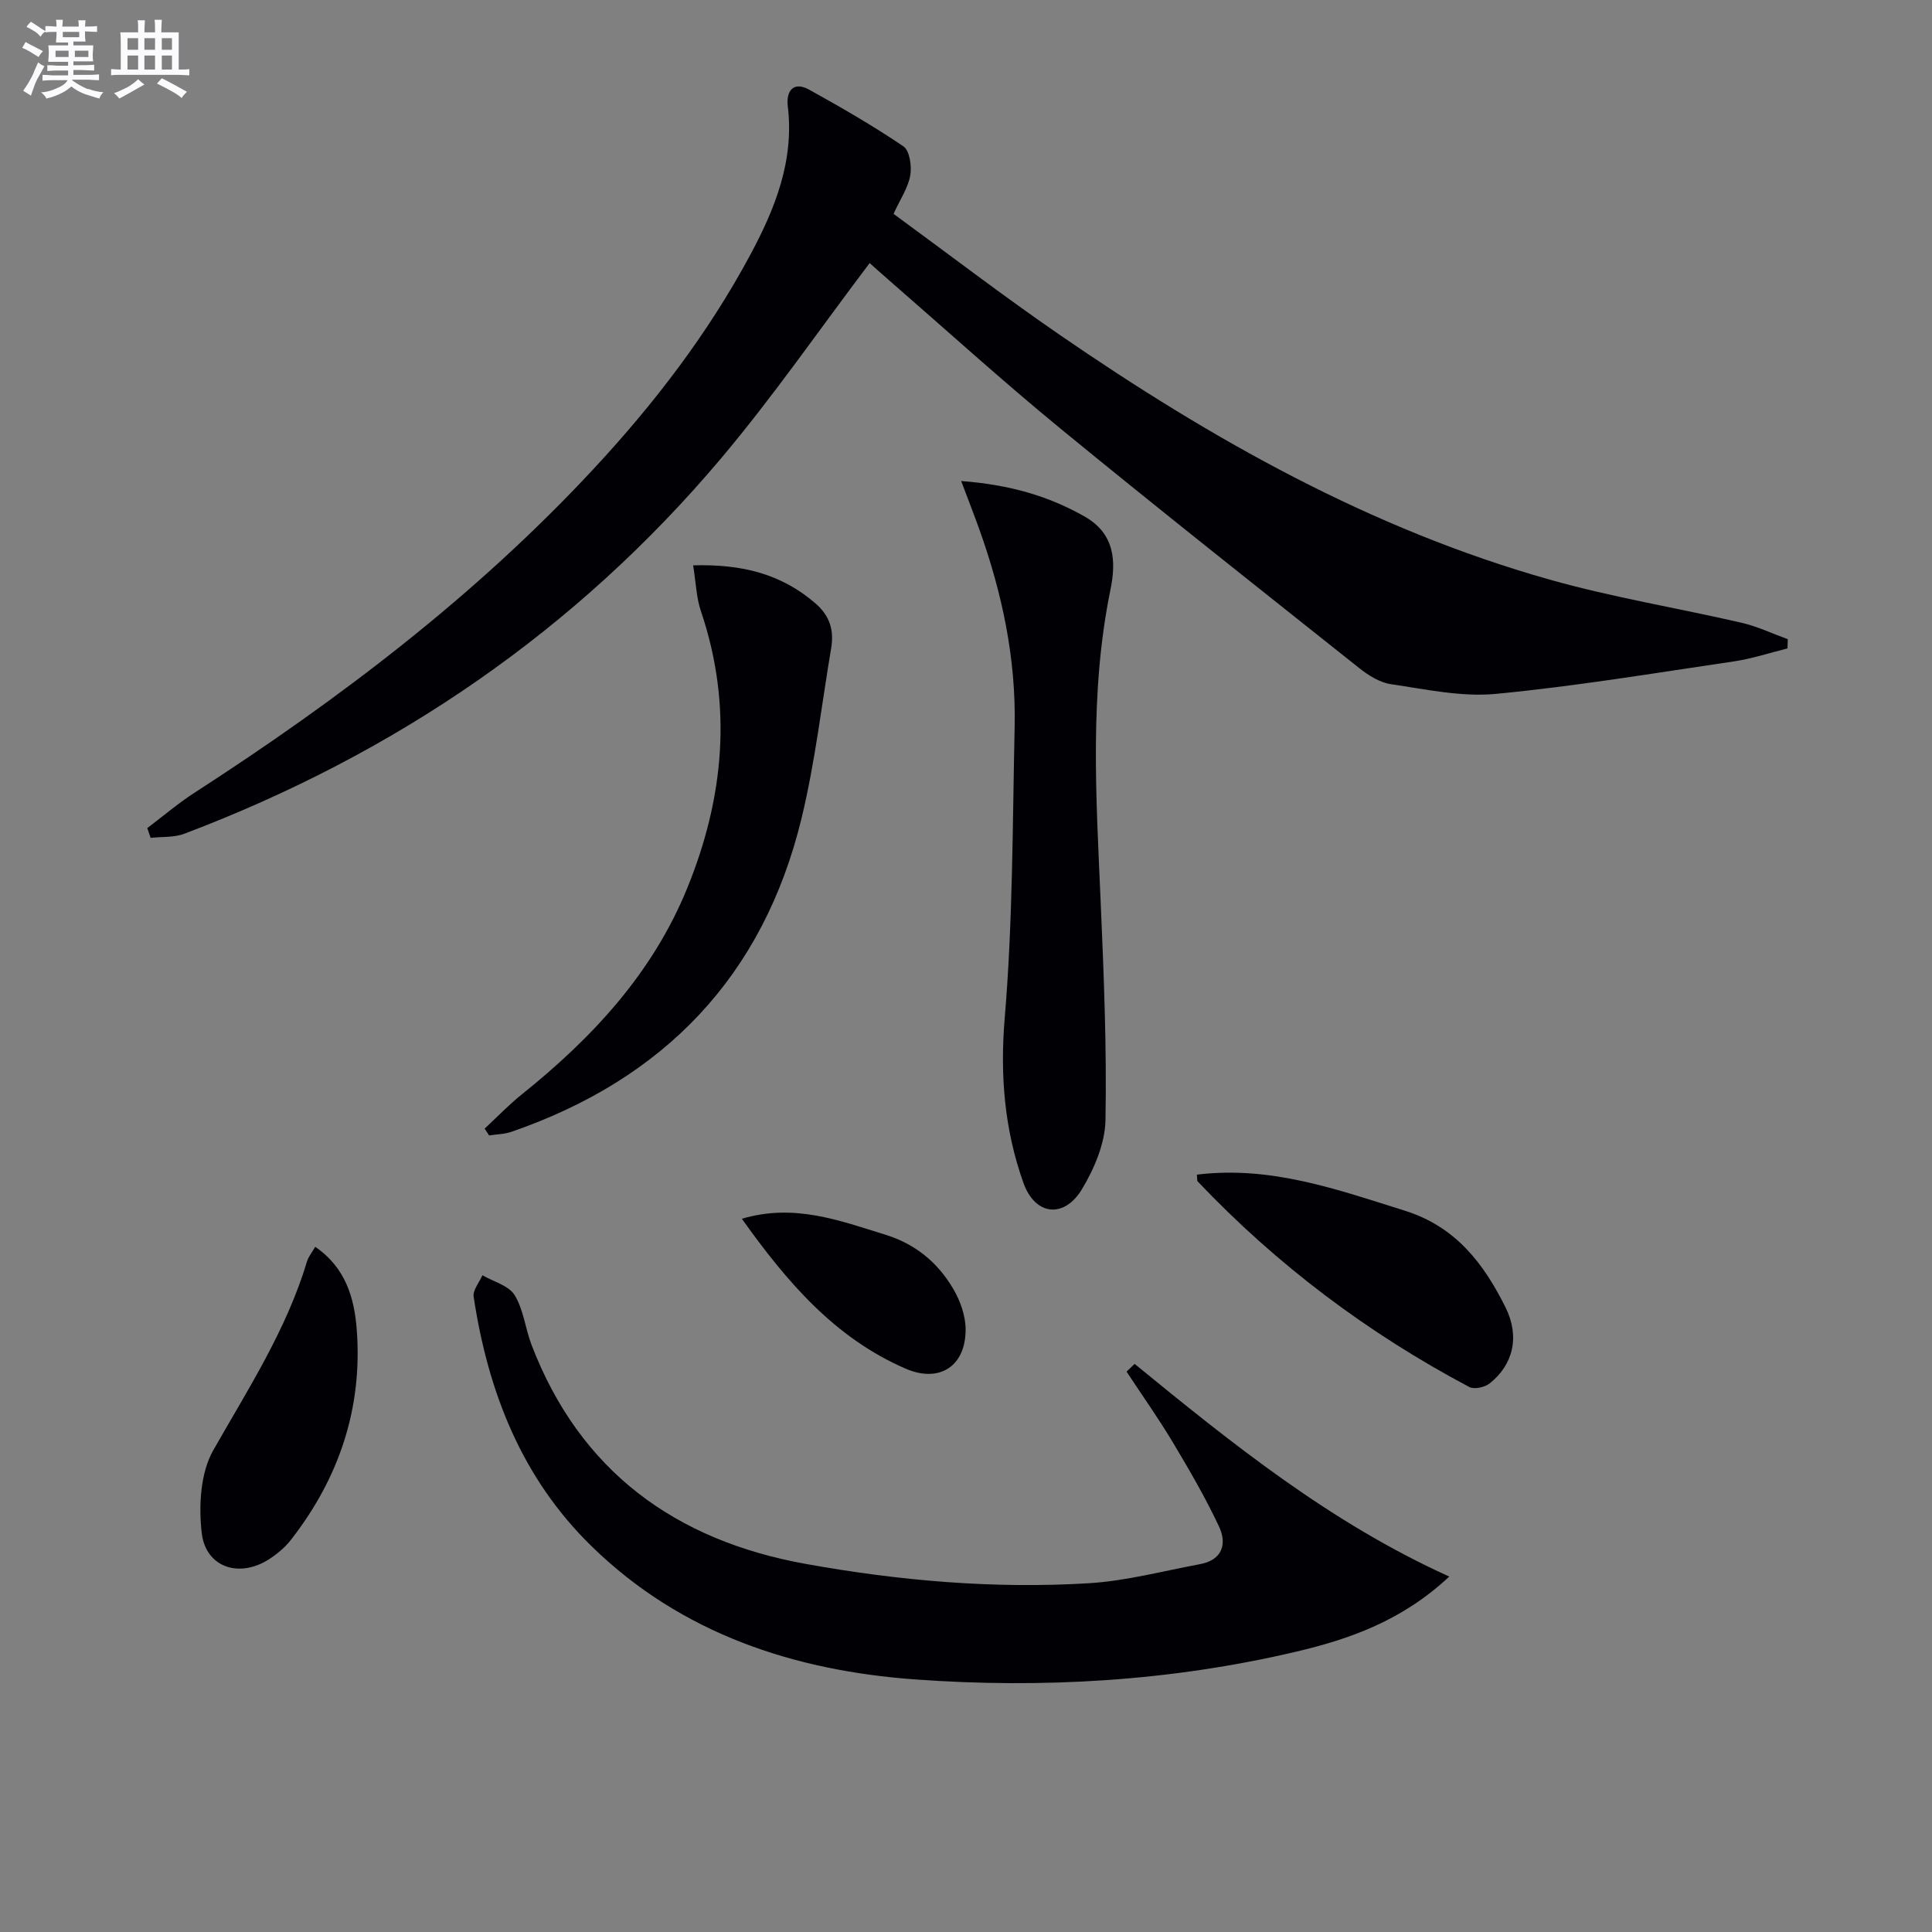 <svg enable-background="new 0 0 400 400" viewBox="0 0 400 400" xmlns="http://www.w3.org/2000/svg"><rect x="0" y="0" width="400" height="400" fill="#808080" stroke="none"/><g fill="#010105"><path d="m185 44.28c11.46 8.37 22.79 17.07 34.55 25.15 31.38 21.58 64.36 40.15 101.28 50.57 13.05 3.69 26.52 5.88 39.76 8.94 3.27.76 6.37 2.24 9.55 3.4-.02.64-.04 1.27-.06 1.91-3.69.91-7.33 2.13-11.07 2.68-16.41 2.42-32.8 5.15-49.3 6.73-7.11.68-14.5-.95-21.7-2-2.33-.34-4.7-1.83-6.61-3.35-20.7-16.46-41.46-32.86-61.91-49.63-12.23-10.04-23.94-20.68-35.87-31.05-1.35-1.17-2.68-2.37-3.57-3.16-10.32 13.64-19.87 27.49-30.66 40.31-30.12 35.76-67.58 61.32-111.24 77.84-2.12.8-4.63.59-6.96.85-.23-.67-.47-1.35-.7-2.02 3.24-2.44 6.34-5.1 9.73-7.29 30.02-19.39 58.35-40.88 82.76-67.17 12.5-13.46 23.63-27.97 32.34-44.2 5.14-9.57 9.15-19.51 7.78-30.83-.36-2.99 1.06-5.26 4.46-3.38 6.63 3.68 13.22 7.47 19.48 11.72 1.3.88 1.75 4.09 1.42 6.02-.44 2.53-2.04 4.85-3.46 7.96z"/><path d="m234.91 282.38c20.22 16.53 40.54 32.91 65.15 44.03-9.78 9.14-20.57 12.93-31.74 15.56-25.95 6.11-52.46 7.65-78.85 5.74-24.9-1.81-48.31-9.37-66.92-27.51-14.58-14.2-21.51-32.07-24.49-51.74-.2-1.35 1.18-2.95 1.82-4.43 2.29 1.33 5.43 2.12 6.66 4.1 1.86 3.01 2.21 6.91 3.51 10.31 10.04 26.2 29.82 40.5 56.76 45.35 19.36 3.49 38.96 5.2 58.63 4 7.71-.47 15.33-2.53 22.98-3.94 4.63-.85 5.67-4.16 3.97-7.79-2.81-5.98-6.15-11.73-9.55-17.41-3-5.01-6.39-9.79-9.6-14.67.57-.54 1.12-1.07 1.67-1.6z"/><path d="m199 99.59c10.06.77 18.04 3.09 25.54 7.34 6.32 3.58 6.56 9.35 5.37 15.15-4.4 21.45-2.96 43-2.03 64.6.65 15.05 1.27 30.13 1 45.19-.09 4.85-2.31 10.09-4.88 14.35-3.73 6.16-9.72 5.42-12.12-1.34-3.92-11.02-4.86-22.25-3.86-34.16 1.68-19.98 1.61-40.11 2.05-60.19.31-14.1-2.57-27.7-7.31-40.93-1.09-3.04-2.27-6.05-3.76-10.01z"/><path d="m143.51 117.05c10.06-.29 18.25 1.76 25.32 7.87 3.03 2.62 3.87 5.64 3.25 9.3-1.98 11.75-3.33 23.65-6.13 35.2-7.91 32.65-28.45 53.99-60.04 64.9-1.46.51-3.1.52-4.65.76-.31-.47-.61-.94-.92-1.41 2.55-2.37 4.97-4.9 7.67-7.07 14.6-11.7 27.1-25.11 34.27-42.71 7.64-18.73 9.44-37.83 2.84-57.35-.94-2.75-1.02-5.8-1.61-9.49z"/><path d="m247.8 243.2c15.31-1.89 29.07 3.08 43.05 7.46 10.54 3.3 16.35 10.96 20.86 20.03 3 6.05 1.57 11.88-3.29 15.73-1.01.8-3.19 1.29-4.21.75-21.02-11.14-39.82-25.27-56.22-42.54-.18-.18-.1-.61-.19-1.43z"/><path d="m65.26 258.14c6.36 4.35 8.11 10.71 8.6 17.12 1.24 16.24-3.66 30.79-13.66 43.59-1.2 1.54-2.8 2.87-4.45 3.94-6.18 4.02-13.17 1.76-13.99-5.44-.64-5.61-.27-12.42 2.41-17.12 7.23-12.7 15.16-24.95 19.41-39.11.27-.91.94-1.7 1.68-2.98z"/><path d="m153.59 252.33c10.87-3.22 20.21.37 29.71 3.3 6.26 1.93 10.85 5.77 14.05 11.2 1.45 2.46 2.55 5.54 2.57 8.35.05 7.73-5.46 11.2-12.41 8.19-14.75-6.39-24.63-18.02-33.92-31.04z"/></g><path d="m6.8 9.5c.6.3 1.3.7 2.1 1.1-.4.4-.7.8-.9 1.2-.7-.4-1.3-.8-1.8-1.1s-1.1-.6-1.6-.8c.2-.4.5-.8.7-1.2.4.2.8.5 1.5.8zm.9 6.9c-.3.6-.5 1.1-.7 1.7s-.4 1.1-.6 1.7c-.6-.4-1.1-.7-1.6-1 .7-1 1.2-1.8 1.5-2.4.3-.5.6-1.1.8-1.7.3-.6.5-1.2.8-1.8.3.3.8.6 1.3.8-.7 1.3-1.2 2.2-1.5 2.7zm.1-11c.4.3 1 .7 1.7 1.1-.5.2-.8.6-1.1 1.1-.5-.6-1-1-1.4-1.2s-.9-.6-1.5-.8c.2-.4.5-.7.9-1.1.5.3.9.6 1.4.9zm10.5 13c1 .4 2 .6 3.1.7-.4.4-.7.8-.8 1.3-.9-.2-1.9-.6-3-.9-1-.4-2-.9-2.8-1.6-.5.4-1.1.9-1.9 1.3s-1.9.9-3.3 1.2c-.1-.3-.5-.8-1.1-1.3 1 0 2.1-.3 3.2-.8 1.2-.5 1.9-1 2.3-1.7h-3.2c-.4 0-1 0-2 .1v-1.2c1 0 1.7.1 2 .1h3.3v-1h-2.3c-.2 0-.9 0-2 .1v-1.2c1.2 0 1.9.1 2 .1h2.3v-.8h-4.1c0-.7.1-1.2.1-1.6 0-.5 0-1.1-.1-1.8h4.1v-.6h-2.5c0-.6.1-1.1.1-1.6v-.6h-.5c-.4 0-1 0-1.8.1v-1.3c1.2 0 1.9.1 2.1.1h.2c0-.3 0-.8-.1-1.4h1.4c0 .6-.1 1-.1 1.4h3.4c0-.4 0-.8-.1-1.3h1.5c0 .4-.1.9-.1 1.3.7 0 1.5 0 2.5-.1v1.2c-1 0-1.8-.1-2.5-.1v.6c0 .3 0 .8.1 1.5h-2.5v.8h4.1c0 .7-.1 1.3-.1 1.8s0 1 .1 1.5h-4.1v.8h1.4c.8 0 1.8 0 2.9-.1v1.2c-1 0-1.9-.1-2.8-.1h-1.5v1h3.2c.3 0 1 0 2.1-.1v1.2c-1.1 0-1.8-.1-2.1-.1h-3.4l-.1.1c1.4 1 2.4 1.5 3.4 1.9zm-4.1-6.6v-1.3h-2.7v1.3zm2.2-4.1v-1.1h-3.4v1.1zm1.9 4.1v-1.3h-2.8v1.3z" fill="#fbfafc"/><path d="m37 6.7v2.3 5.4c1 0 1.8 0 2.2-.1v1.3c-.6 0-1.5-.1-2.5-.1h-11.9c-.7 0-1.3 0-1.8.1v-1.3c.5 0 1.1.1 2 .1v-5.2c0-1 0-1.8-.1-2.5h3.7c0-1.3 0-2.1-.1-2.5h1.5c0 .4-.1 1.3-.1 2.5h2.2c0-1.2 0-2.1-.1-2.6h1.5c0 .4-.1 1.3-.1 2.6zm-12.3 13.7c-.3-.4-.7-.8-1.1-1.1 1.1-.4 2.1-.9 2.9-1.3.8-.5 1.5-1 2.1-1.6.4.4.9.8 1.3 1.1-2.5 1.4-4.2 2.4-5.2 2.9zm3.9-10.1v-2.4h-2.2v2.4zm0 4.1v-2.9h-2.2v2.9zm3.5-4.1v-2.4h-2.2v2.4zm0 4.1v-2.9h-2.2v2.9zm.4 2.9 1-1.1c.6.3 1.4.7 2.5 1.3s2 1.1 2.7 1.5c-.4.4-.8.8-1.1 1.3-.8-.8-2.5-1.7-5.1-3zm3.1-7v-2.4h-2.1v2.4zm0 4.1v-2.9h-2.1v2.9z" fill="#fbfafc"/></svg>